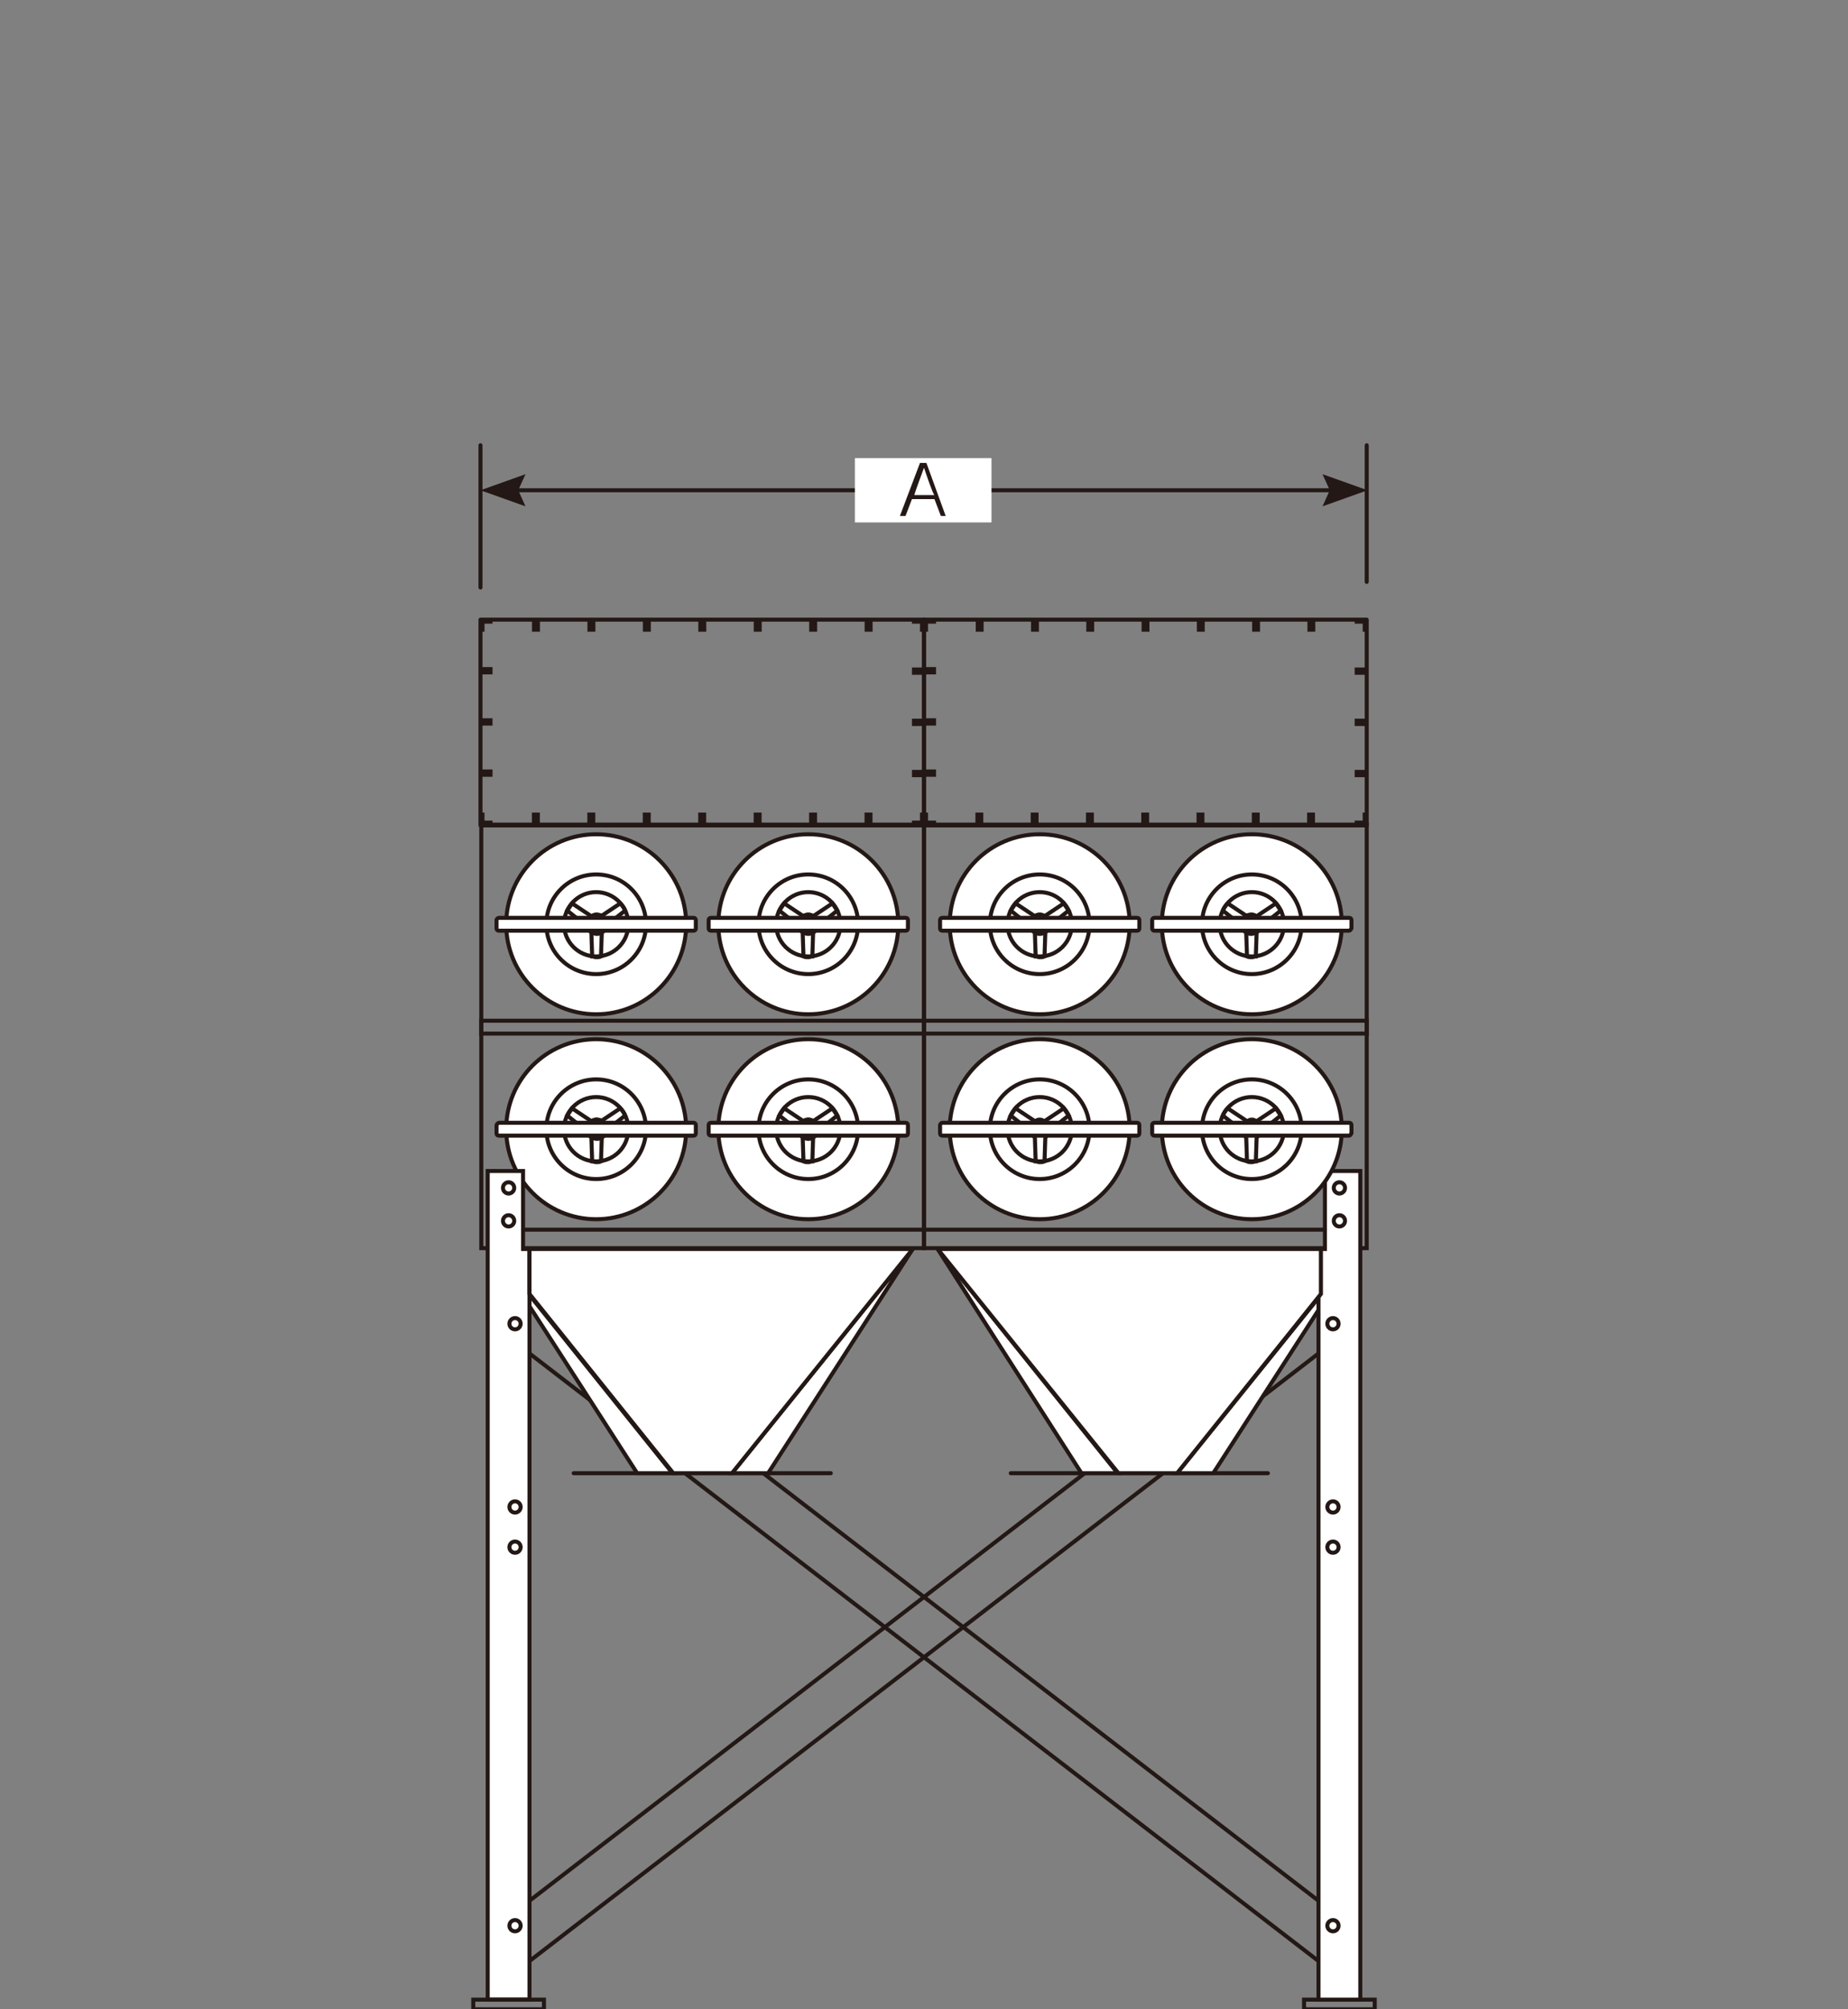 <?xml version="1.0" encoding="utf-8"?>
<!-- Generator: Adobe Illustrator 26.3.1, SVG Export Plug-In . SVG Version: 6.00 Build 0)  -->
<svg version="1.1" id="_イヤー_2" xmlns="http://www.w3.org/2000/svg" xmlns:xlink="http://www.w3.org/1999/xlink" x="0px"
	 y="0px" viewBox="0 0 230 250" style="enable-background:new 0 0 230 250;" xml:space="preserve">
<rect x="0" y="0" width="230" height="250" fill="#808080" stroke="none"/>
<style type="text/css">
	.st0{fill:none;stroke:#231815;stroke-width:0.5;stroke-linecap:round;stroke-miterlimit:10;}
	.st1{fill:#FFFFFF;stroke:#231815;stroke-width:0.5;stroke-linecap:round;stroke-miterlimit:10;}
	.st2{fill:none;stroke:#231815;stroke-width:0.5;stroke-linejoin:round;}
	.st3{clip-path:url(#SVGID_00000135675547014181939410000008580515002483114430_);}
	.st4{fill:none;stroke:#231815;stroke-width:3;stroke-miterlimit:10;}
	.st5{fill:none;stroke:#231815;stroke-width:3;stroke-miterlimit:10;stroke-dasharray:0,0,0.99,5.91;}
	.st6{fill:none;stroke:#231815;stroke-width:3;stroke-miterlimit:10;stroke-dasharray:0,0,0.91,5.46;}
	.st7{clip-path:url(#SVGID_00000059297731837113202580000009993928147788790707_);}
	.st8{fill:none;stroke:#231815;stroke-width:3;stroke-miterlimit:10;stroke-dasharray:0,0,0.98,5.9;}
	.st9{fill:#231815;}
	.st10{fill:#FFFFFF;}
</style>
<g id="_イヤー_1-2">
	<g>
		<polygon class="st0" points="65.9,236.5 65.9,244 164.1,168.4 164.1,160.9 		"/>
		<polygon class="st0" points="164.1,236.5 164.1,244 65.9,168.4 65.9,160.9 		"/>
		<line class="st0" x1="157.8" y1="183.3" x2="125.8" y2="183.3"/>
		<rect x="115" y="102.6" class="st0" width="55.1" height="52.7"/>
		<g>
			<line class="st0" x1="103.4" y1="183.3" x2="71.4" y2="183.3"/>
			<polygon class="st1" points="79.3,183.3 61.3,155.4 83.7,183.3 			"/>
			<polygon class="st1" points="95.6,183.3 113.6,155.4 91.1,183.3 			"/>
		</g>
		<polygon class="st1" points="134.6,183.3 116.7,155.4 139.1,183.3 		"/>
		<polygon class="st1" points="151,183.3 169,155.4 146.5,183.3 		"/>
		<rect x="59.9" y="102.6" class="st0" width="55.1" height="52.7"/>
		<circle class="st1" cx="74.2" cy="140.5" r="11.2"/>
		<circle class="st0" cx="74.2" cy="140.5" r="6.2"/>
		<path class="st0" d="M77.2,137.9l-2.4,1.6c-0.2-0.1-0.4-0.2-0.6-0.2s-0.4,0.1-0.6,0.2l-2.4-1.6c-0.2,0.3-0.4,0.6-0.6,0.9l2.5,2
			c0.1,0.3,0.2,0.5,0.5,0.7l0.1,3c0.2,0,0.3,0.1,0.5,0.1s0.4,0,0.6-0.1l0.1-3c0.3-0.2,0.4-0.5,0.5-0.8l2.4-1.9
			C77.7,138.5,77.5,138.2,77.2,137.9L77.2,137.9z"/>
		<circle class="st0" cx="74.3" cy="140.5" r="1.2"/>
		<circle class="st0" cx="74.2" cy="140.5" r="4"/>
		<path class="st1" d="M62.1,139.7h24.2c0.2,0,0.3,0.1,0.3,0.3v1c0,0.2-0.1,0.3-0.3,0.3H62.1c-0.2,0-0.3-0.1-0.3-0.3v-1
			C61.8,139.9,62,139.7,62.1,139.7z"/>
		<circle class="st1" cx="74.2" cy="115" r="11.2"/>
		<circle class="st0" cx="74.2" cy="115" r="6.2"/>
		<path class="st0" d="M77.2,112.4l-2.4,1.6c-0.2-0.1-0.4-0.2-0.6-0.2s-0.4,0.1-0.6,0.2l-2.4-1.6c-0.2,0.3-0.4,0.6-0.6,0.9l2.5,2
			c0.1,0.3,0.2,0.5,0.5,0.7l0.1,3c0.2,0,0.3,0.1,0.5,0.1s0.4,0,0.6-0.1l0.1-3c0.3-0.2,0.4-0.5,0.5-0.8l2.4-1.9
			C77.7,113,77.5,112.7,77.2,112.4L77.2,112.4z"/>
		<circle class="st0" cx="74.3" cy="115" r="1.2"/>
		<circle class="st0" cx="74.2" cy="115" r="4"/>
		<path class="st1" d="M62.1,114.2h24.2c0.2,0,0.3,0.1,0.3,0.3v1c0,0.2-0.1,0.3-0.3,0.3H62.1c-0.2,0-0.3-0.1-0.3-0.3v-1
			C61.8,114.3,62,114.2,62.1,114.2z"/>
		<polygon class="st1" points="65.1,145.7 60.7,145.7 60.7,248.8 65.9,248.8 65.9,155.4 65.1,155.4 		"/>
		<rect x="58.9" y="248.8" class="st0" width="8.8" height="1.2"/>
		<rect x="162.3" y="248.8" class="st0" width="8.8" height="1.2"/>
		<circle class="st0" cx="63.3" cy="147.8" r="0.7"/>
		<circle class="st0" cx="63.3" cy="151.9" r="0.7"/>
		<circle class="st0" cx="64.1" cy="164.7" r="0.7"/>
		<circle class="st0" cx="64.1" cy="187.5" r="0.7"/>
		<circle class="st0" cx="64.1" cy="192.5" r="0.7"/>
		<circle class="st0" cx="64.1" cy="239.6" r="0.7"/>
		<circle class="st1" cx="100.6" cy="140.5" r="11.2"/>
		<circle class="st0" cx="100.6" cy="140.5" r="6.2"/>
		<path class="st0" d="M97.6,137.9l2.4,1.6c0.2-0.1,0.4-0.2,0.6-0.2s0.4,0.1,0.6,0.2l2.4-1.6c0.2,0.3,0.4,0.6,0.6,0.9l-2.5,2
			c-0.1,0.3-0.2,0.5-0.5,0.7l-0.1,3c-0.2,0-0.3,0.1-0.5,0.1s-0.4,0-0.6-0.1l-0.1-3c-0.3-0.2-0.4-0.5-0.5-0.8l-2.4-1.9
			C97.2,138.5,97.4,138.2,97.6,137.9L97.6,137.9z"/>
		<circle class="st0" cx="100.6" cy="140.5" r="1.2"/>
		<circle class="st0" cx="100.6" cy="140.5" r="4"/>
		<path class="st1" d="M112.7,141.3H88.5c-0.2,0-0.3-0.1-0.3-0.3v-1c0-0.2,0.1-0.3,0.3-0.3h24.2c0.2,0,0.3,0.1,0.3,0.3v1
			C113,141.2,112.9,141.3,112.7,141.3z"/>
		<circle class="st1" cx="100.6" cy="115" r="11.2"/>
		<circle class="st0" cx="100.6" cy="115" r="6.2"/>
		<path class="st0" d="M97.6,112.4l2.4,1.6c0.2-0.1,0.4-0.2,0.6-0.2s0.4,0.1,0.6,0.2l2.4-1.6c0.2,0.3,0.4,0.6,0.6,0.9l-2.5,2
			c-0.1,0.3-0.2,0.5-0.5,0.7l-0.1,3c-0.2,0-0.3,0.1-0.5,0.1s-0.4,0-0.6-0.1l-0.1-3c-0.3-0.2-0.4-0.5-0.5-0.8l-2.4-1.9
			C97.2,113,97.4,112.7,97.6,112.4L97.6,112.4z"/>
		<circle class="st0" cx="100.6" cy="115" r="1.2"/>
		<circle class="st0" cx="100.6" cy="115" r="4"/>
		<path class="st1" d="M112.7,115.8H88.5c-0.2,0-0.3-0.1-0.3-0.3v-1c0-0.2,0.1-0.3,0.3-0.3h24.2c0.2,0,0.3,0.1,0.3,0.3v1
			C113,115.7,112.9,115.8,112.7,115.8z"/>
		<polygon class="st1" points="164.9,145.7 169.3,145.7 169.3,248.8 164.1,248.8 164.1,155.4 164.9,155.4 		"/>
		<circle class="st0" cx="166.7" cy="147.8" r="0.7"/>
		<circle class="st0" cx="166.7" cy="151.9" r="0.7"/>
		<circle class="st0" cx="165.9" cy="164.7" r="0.7"/>
		<circle class="st0" cx="165.9" cy="187.5" r="0.7"/>
		<circle class="st0" cx="165.9" cy="192.5" r="0.7"/>
		<circle class="st0" cx="165.9" cy="239.6" r="0.7"/>
		<rect x="59.9" y="127" class="st0" width="55.1" height="1.6"/>
		<rect x="59.8" y="77.1" class="st2" width="55.2" height="25.6"/>
		<g>
			<g>
				<defs>
					<rect id="SVGID_1_" x="59.8" y="77.1" width="55.2" height="25.6"/>
				</defs>
				<clipPath id="SVGID_00000073001139195596737360000009536412196324186786_">
					<use xlink:href="#SVGID_1_"  style="overflow:visible;"/>
				</clipPath>
				<g style="clip-path:url(#SVGID_00000073001139195596737360000009536412196324186786_);">
					<g>
						<polyline class="st4" points="115,77.6 115,77.1 114.5,77.1 						"/>
						<line class="st5" x1="108.6" y1="77.1" x2="63.3" y2="77.1"/>
						<polyline class="st4" points="60.3,77.1 59.8,77.1 59.8,77.6 						"/>
						<line class="st6" x1="59.8" y1="83" x2="59.8" y2="99.4"/>
						<polyline class="st4" points="59.8,102.1 59.8,102.6 60.3,102.6 						"/>
						<line class="st5" x1="66.2" y1="102.6" x2="111.5" y2="102.6"/>
						<polyline class="st4" points="114.5,102.6 115,102.6 115,102.1 						"/>
						<line class="st6" x1="115" y1="96.7" x2="115" y2="80.3"/>
					</g>
				</g>
			</g>
		</g>
		<circle class="st1" cx="129.4" cy="140.5" r="11.2"/>
		<circle class="st0" cx="129.4" cy="140.5" r="6.2"/>
		<path class="st0" d="M132.4,137.9l-2.4,1.6c-0.2-0.1-0.4-0.2-0.6-0.2c-0.2,0-0.4,0.1-0.6,0.2l-2.4-1.6c-0.2,0.3-0.4,0.6-0.6,0.9
			l2.5,2c0.1,0.3,0.2,0.5,0.5,0.7l0.1,3c0.2,0,0.3,0.1,0.5,0.1s0.4,0,0.6-0.1l0.1-3c0.3-0.2,0.4-0.5,0.5-0.8l2.4-1.9
			C132.8,138.5,132.6,138.2,132.4,137.9L132.4,137.9z"/>
		<circle class="st0" cx="129.4" cy="140.5" r="4"/>
		<circle class="st1" cx="129.4" cy="115" r="11.2"/>
		<circle class="st0" cx="129.4" cy="115" r="6.2"/>
		<path class="st0" d="M132.4,112.4L130,114c-0.2-0.1-0.4-0.2-0.6-0.2c-0.2,0-0.4,0.1-0.6,0.2l-2.4-1.6c-0.2,0.3-0.4,0.6-0.6,0.9
			l2.5,2c0.1,0.3,0.2,0.5,0.5,0.7l0.1,3c0.2,0,0.3,0.1,0.5,0.1s0.4,0,0.6-0.1l0.1-3c0.3-0.2,0.4-0.5,0.5-0.8l2.4-1.9
			C132.8,113,132.6,112.7,132.4,112.4L132.4,112.4z"/>
		<circle class="st0" cx="129.4" cy="115" r="1.2"/>
		<circle class="st0" cx="129.4" cy="115" r="4"/>
		<path class="st1" d="M117.3,114.2h24.2c0.2,0,0.3,0.1,0.3,0.3v1c0,0.2-0.1,0.3-0.3,0.3h-24.2c-0.2,0-0.3-0.1-0.3-0.3v-1
			C117,114.3,117.1,114.2,117.3,114.2z"/>
		<circle class="st1" cx="155.8" cy="140.5" r="11.2"/>
		<circle class="st0" cx="155.8" cy="140.5" r="6.2"/>
		<path class="st0" d="M152.8,137.9l2.4,1.6c0.2-0.1,0.4-0.2,0.6-0.2c0.2,0,0.4,0.1,0.6,0.2l2.4-1.6c0.2,0.3,0.4,0.6,0.6,0.9l-2.5,2
			c-0.1,0.3-0.2,0.5-0.5,0.7l-0.1,3c-0.2,0-0.3,0.1-0.5,0.1s-0.4,0-0.6-0.1l-0.1-3c-0.3-0.2-0.4-0.5-0.5-0.8l-2.4-1.9
			C152.3,138.5,152.5,138.2,152.8,137.9L152.8,137.9z"/>
		<circle class="st0" cx="155.8" cy="140.5" r="4"/>
		<circle class="st1" cx="155.8" cy="115" r="11.2"/>
		<circle class="st0" cx="155.8" cy="115" r="6.2"/>
		<path class="st0" d="M152.8,112.4l2.4,1.6c0.2-0.1,0.4-0.2,0.6-0.2c0.2,0,0.4,0.1,0.6,0.2l2.4-1.6c0.2,0.3,0.4,0.6,0.6,0.9l-2.5,2
			c-0.1,0.3-0.2,0.5-0.5,0.7l-0.1,3c-0.2,0-0.3,0.1-0.5,0.1s-0.4,0-0.6-0.1l-0.1-3c-0.3-0.2-0.4-0.5-0.5-0.8l-2.4-1.9
			C152.3,113,152.5,112.7,152.8,112.4L152.8,112.4z"/>
		<circle class="st0" cx="155.7" cy="115" r="1.2"/>
		<circle class="st0" cx="155.8" cy="115" r="4"/>
		<path class="st1" d="M167.9,115.8h-24.2c-0.2,0-0.3-0.1-0.3-0.3v-1c0-0.2,0.1-0.3,0.3-0.3h24.2c0.2,0,0.3,0.1,0.3,0.3v1
			C168.1,115.7,168,115.8,167.9,115.8z"/>
		<path class="st1" d="M117.3,139.7h24.2c0.2,0,0.3,0.1,0.3,0.3v1c0,0.2-0.1,0.3-0.3,0.3h-24.2c-0.2,0-0.3-0.1-0.3-0.3v-1
			C117,139.9,117.1,139.7,117.3,139.7z"/>
		<path class="st1" d="M167.9,141.3h-24.2c-0.2,0-0.3-0.1-0.3-0.3v-1c0-0.2,0.1-0.3,0.3-0.3h24.2c0.2,0,0.3,0.1,0.3,0.3v1
			C168.1,141.2,168,141.3,167.9,141.3z"/>
		<rect x="115" y="127" class="st0" width="55.1" height="1.6"/>
		<rect x="115" y="77.1" class="st2" width="55.1" height="25.6"/>
		<g>
			<g>
				<defs>
					<rect id="SVGID_00000021803334365173888220000001267018676908013201_" x="115" y="77.1" width="55.1" height="25.6"/>
				</defs>
				<clipPath id="SVGID_00000089570403355462870320000014853985781454193583_">
					<use xlink:href="#SVGID_00000021803334365173888220000001267018676908013201_"  style="overflow:visible;"/>
				</clipPath>
				<g style="clip-path:url(#SVGID_00000089570403355462870320000014853985781454193583_);">
					<g>
						<polyline class="st4" points="170.1,77.6 170.1,77.1 169.6,77.1 						"/>
						<line class="st8" x1="163.7" y1="77.1" x2="118.4" y2="77.1"/>
						<polyline class="st4" points="115.5,77.1 115,77.1 115,77.6 						"/>
						<line class="st6" x1="115" y1="83" x2="115" y2="99.4"/>
						<polyline class="st4" points="115,102.1 115,102.6 115.5,102.6 						"/>
						<line class="st8" x1="121.4" y1="102.6" x2="166.6" y2="102.6"/>
						<polyline class="st4" points="169.6,102.6 170.1,102.6 170.1,102.1 						"/>
						<line class="st6" x1="170.1" y1="96.7" x2="170.1" y2="80.3"/>
					</g>
				</g>
			</g>
		</g>
		<line class="st0" x1="170.1" y1="72.4" x2="170.1" y2="55.4"/>
		<line class="st0" x1="59.8" y1="73.1" x2="59.8" y2="55.4"/>
		<polygon class="st9" points="170.2,61 164.6,63 165.5,61 164.6,59 		"/>
		<polygon class="st9" points="59.8,61 65.4,59 64.5,61 65.4,63 		"/>
		<line class="st0" x1="64.5" y1="61" x2="165.5" y2="61"/>
		<rect x="106.4" y="57" class="st10" width="17" height="8"/>
		<path class="st9" d="M117.1,64.2l-0.8-2.1h-2.8l-0.8,2.1H112l2.5-6.6h0.8l2.4,6.6C117.8,64.2,117.1,64.2,117.1,64.2z M115,58.2
			c-0.1,0.3-1.2,3.2-1.2,3.4h2.5C116.1,61.5,115.1,58.5,115,58.2z"/>
		<line class="st0" x1="164.9" y1="153" x2="65.1" y2="153"/>
		<polygon class="st1" points="65.9,161 83.8,183.3 91.1,183.3 113.6,155.4 65.9,155.4 		"/>
		<polygon class="st1" points="164.4,161 146.5,183.3 139.2,183.3 116.7,155.4 164.4,155.4 		"/>
	</g>
</g>
</svg>
